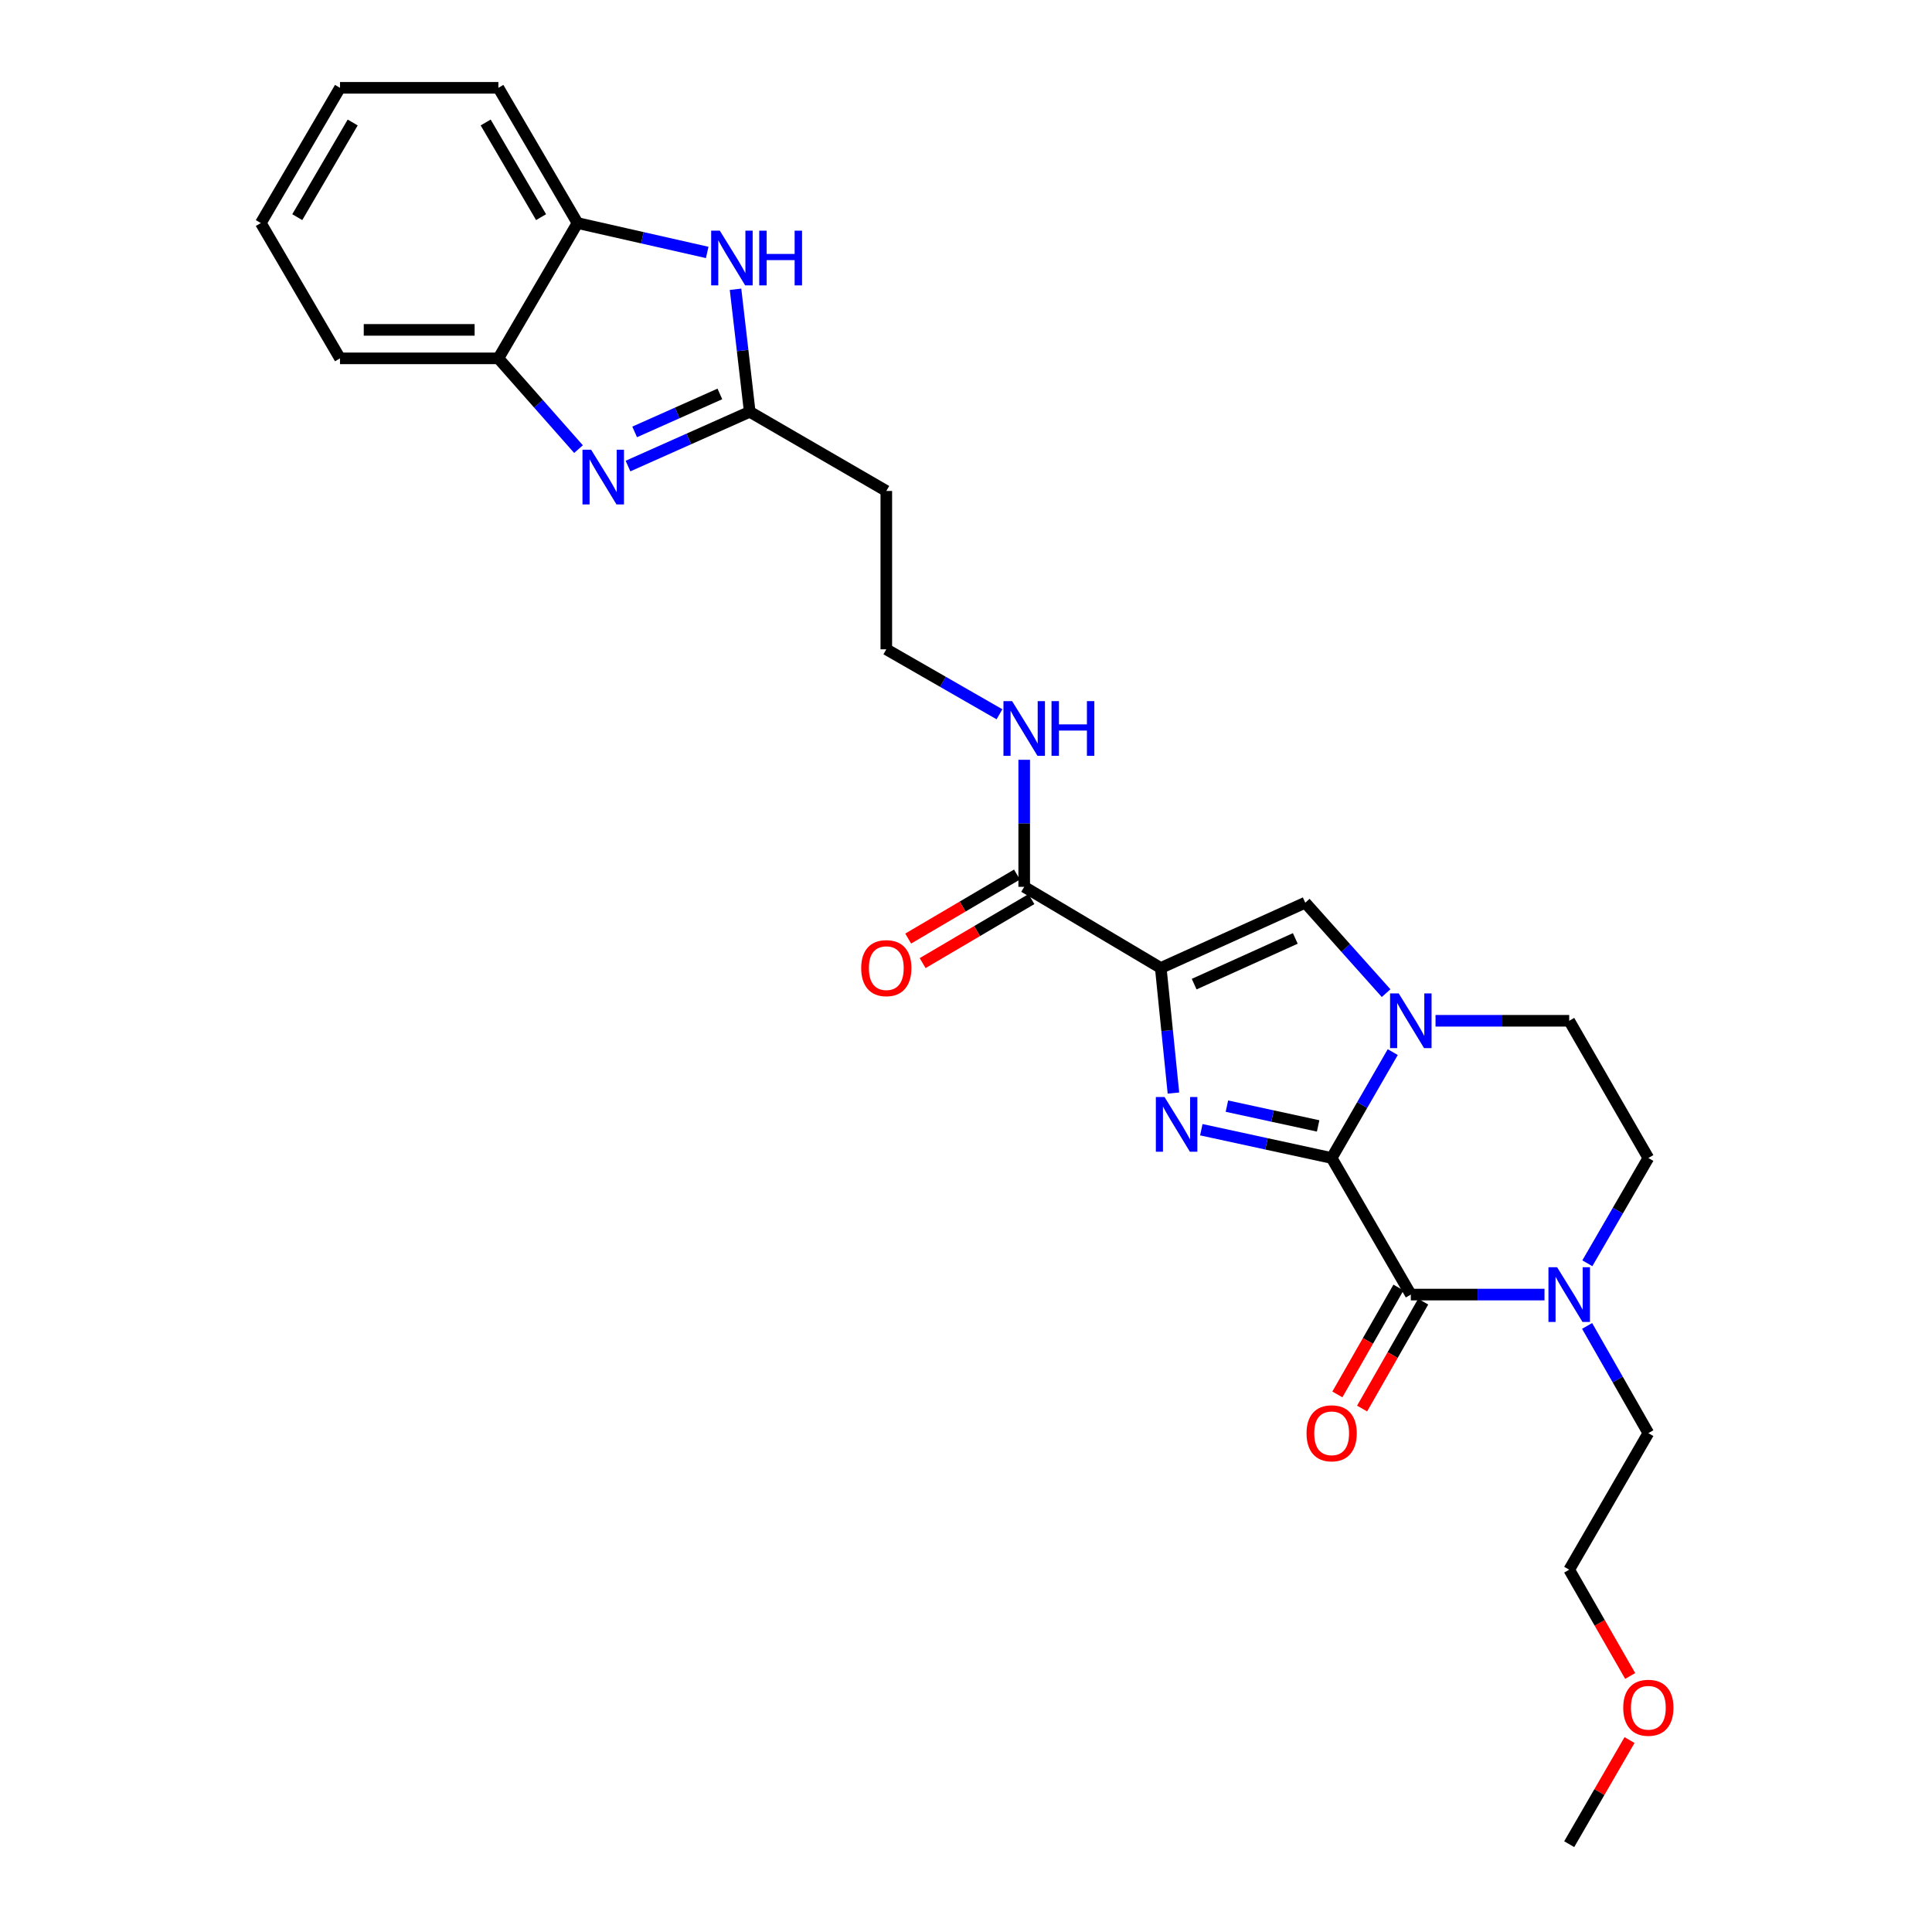 <?xml version='1.0' encoding='iso-8859-1'?>
<svg version='1.1' baseProfile='full'
              xmlns='http://www.w3.org/2000/svg'
                      xmlns:rdkit='http://www.rdkit.org/xml'
                      xmlns:xlink='http://www.w3.org/1999/xlink'
                  xml:space='preserve'
width='1000px' height='1000px' viewBox='0 0 1000 1000'>
<!-- END OF HEADER -->
<rect style='opacity:1.0;fill:#FFFFFF;stroke:none' width='1000' height='1000' x='0' y='0'> </rect>
<path class='bond-0' d='M 689.259,599.377 L 655.53,592.057' style='fill:none;fill-rule:evenodd;stroke:#000000;stroke-width:6px;stroke-linecap:butt;stroke-linejoin:miter;stroke-opacity:1' />
<path class='bond-0' d='M 655.53,592.057 L 621.802,584.738' style='fill:none;fill-rule:evenodd;stroke:#0000FF;stroke-width:6px;stroke-linecap:butt;stroke-linejoin:miter;stroke-opacity:1' />
<path class='bond-0' d='M 682.266,582.778 L 658.656,577.654' style='fill:none;fill-rule:evenodd;stroke:#000000;stroke-width:6px;stroke-linecap:butt;stroke-linejoin:miter;stroke-opacity:1' />
<path class='bond-0' d='M 658.656,577.654 L 635.046,572.531' style='fill:none;fill-rule:evenodd;stroke:#0000FF;stroke-width:6px;stroke-linecap:butt;stroke-linejoin:miter;stroke-opacity:1' />
<path class='bond-2' d='M 689.259,599.377 L 705.072,571.971' style='fill:none;fill-rule:evenodd;stroke:#000000;stroke-width:6px;stroke-linecap:butt;stroke-linejoin:miter;stroke-opacity:1' />
<path class='bond-2' d='M 705.072,571.971 L 720.886,544.565' style='fill:none;fill-rule:evenodd;stroke:#0000FF;stroke-width:6px;stroke-linecap:butt;stroke-linejoin:miter;stroke-opacity:1' />
<path class='bond-3' d='M 689.259,599.377 L 730.239,670.072' style='fill:none;fill-rule:evenodd;stroke:#000000;stroke-width:6px;stroke-linecap:butt;stroke-linejoin:miter;stroke-opacity:1' />
<path class='bond-1' d='M 607.369,565.768 L 604.091,533.396' style='fill:none;fill-rule:evenodd;stroke:#0000FF;stroke-width:6px;stroke-linecap:butt;stroke-linejoin:miter;stroke-opacity:1' />
<path class='bond-1' d='M 604.091,533.396 L 600.813,501.023' style='fill:none;fill-rule:evenodd;stroke:#000000;stroke-width:6px;stroke-linecap:butt;stroke-linejoin:miter;stroke-opacity:1' />
<path class='bond-9' d='M 600.813,501.023 L 530.126,459.019' style='fill:none;fill-rule:evenodd;stroke:#000000;stroke-width:6px;stroke-linecap:butt;stroke-linejoin:miter;stroke-opacity:1' />
<path class='bond-27' d='M 600.813,501.023 L 675.593,467.232' style='fill:none;fill-rule:evenodd;stroke:#000000;stroke-width:6px;stroke-linecap:butt;stroke-linejoin:miter;stroke-opacity:1' />
<path class='bond-27' d='M 618.099,509.385 L 670.445,485.731' style='fill:none;fill-rule:evenodd;stroke:#000000;stroke-width:6px;stroke-linecap:butt;stroke-linejoin:miter;stroke-opacity:1' />
<path class='bond-4' d='M 717.45,514.049 L 696.521,490.641' style='fill:none;fill-rule:evenodd;stroke:#0000FF;stroke-width:6px;stroke-linecap:butt;stroke-linejoin:miter;stroke-opacity:1' />
<path class='bond-4' d='M 696.521,490.641 L 675.593,467.232' style='fill:none;fill-rule:evenodd;stroke:#000000;stroke-width:6px;stroke-linecap:butt;stroke-linejoin:miter;stroke-opacity:1' />
<path class='bond-12' d='M 743.029,528.355 L 777.623,528.355' style='fill:none;fill-rule:evenodd;stroke:#0000FF;stroke-width:6px;stroke-linecap:butt;stroke-linejoin:miter;stroke-opacity:1' />
<path class='bond-12' d='M 777.623,528.355 L 812.217,528.355' style='fill:none;fill-rule:evenodd;stroke:#000000;stroke-width:6px;stroke-linecap:butt;stroke-linejoin:miter;stroke-opacity:1' />
<path class='bond-8' d='M 730.239,670.072 L 764.833,670.072' style='fill:none;fill-rule:evenodd;stroke:#000000;stroke-width:6px;stroke-linecap:butt;stroke-linejoin:miter;stroke-opacity:1' />
<path class='bond-8' d='M 764.833,670.072 L 799.428,670.072' style='fill:none;fill-rule:evenodd;stroke:#0000FF;stroke-width:6px;stroke-linecap:butt;stroke-linejoin:miter;stroke-opacity:1' />
<path class='bond-13' d='M 723.841,666.416 L 708.032,694.082' style='fill:none;fill-rule:evenodd;stroke:#000000;stroke-width:6px;stroke-linecap:butt;stroke-linejoin:miter;stroke-opacity:1' />
<path class='bond-13' d='M 708.032,694.082 L 692.223,721.749' style='fill:none;fill-rule:evenodd;stroke:#FF0000;stroke-width:6px;stroke-linecap:butt;stroke-linejoin:miter;stroke-opacity:1' />
<path class='bond-13' d='M 736.638,673.728 L 720.829,701.394' style='fill:none;fill-rule:evenodd;stroke:#000000;stroke-width:6px;stroke-linecap:butt;stroke-linejoin:miter;stroke-opacity:1' />
<path class='bond-13' d='M 720.829,701.394 L 705.02,729.061' style='fill:none;fill-rule:evenodd;stroke:#FF0000;stroke-width:6px;stroke-linecap:butt;stroke-linejoin:miter;stroke-opacity:1' />
<path class='bond-5' d='M 325.044,241.231 L 356.551,227.187' style='fill:none;fill-rule:evenodd;stroke:#0000FF;stroke-width:6px;stroke-linecap:butt;stroke-linejoin:miter;stroke-opacity:1' />
<path class='bond-5' d='M 356.551,227.187 L 388.057,213.144' style='fill:none;fill-rule:evenodd;stroke:#000000;stroke-width:6px;stroke-linecap:butt;stroke-linejoin:miter;stroke-opacity:1' />
<path class='bond-5' d='M 328.496,223.556 L 350.55,213.726' style='fill:none;fill-rule:evenodd;stroke:#0000FF;stroke-width:6px;stroke-linecap:butt;stroke-linejoin:miter;stroke-opacity:1' />
<path class='bond-5' d='M 350.55,213.726 L 372.605,203.895' style='fill:none;fill-rule:evenodd;stroke:#000000;stroke-width:6px;stroke-linecap:butt;stroke-linejoin:miter;stroke-opacity:1' />
<path class='bond-10' d='M 299.439,232.459 L 278.699,208.972' style='fill:none;fill-rule:evenodd;stroke:#0000FF;stroke-width:6px;stroke-linecap:butt;stroke-linejoin:miter;stroke-opacity:1' />
<path class='bond-10' d='M 278.699,208.972 L 257.959,185.485' style='fill:none;fill-rule:evenodd;stroke:#000000;stroke-width:6px;stroke-linecap:butt;stroke-linejoin:miter;stroke-opacity:1' />
<path class='bond-6' d='M 388.057,213.144 L 458.752,254.124' style='fill:none;fill-rule:evenodd;stroke:#000000;stroke-width:6px;stroke-linecap:butt;stroke-linejoin:miter;stroke-opacity:1' />
<path class='bond-7' d='M 388.057,213.144 L 384.383,181.432' style='fill:none;fill-rule:evenodd;stroke:#000000;stroke-width:6px;stroke-linecap:butt;stroke-linejoin:miter;stroke-opacity:1' />
<path class='bond-7' d='M 384.383,181.432 L 380.71,149.72' style='fill:none;fill-rule:evenodd;stroke:#0000FF;stroke-width:6px;stroke-linecap:butt;stroke-linejoin:miter;stroke-opacity:1' />
<path class='bond-11' d='M 366.049,130.66 L 332.486,123.057' style='fill:none;fill-rule:evenodd;stroke:#0000FF;stroke-width:6px;stroke-linecap:butt;stroke-linejoin:miter;stroke-opacity:1' />
<path class='bond-11' d='M 332.486,123.057 L 298.923,115.453' style='fill:none;fill-rule:evenodd;stroke:#000000;stroke-width:6px;stroke-linecap:butt;stroke-linejoin:miter;stroke-opacity:1' />
<path class='bond-15' d='M 821.606,653.869 L 837.394,626.623' style='fill:none;fill-rule:evenodd;stroke:#0000FF;stroke-width:6px;stroke-linecap:butt;stroke-linejoin:miter;stroke-opacity:1' />
<path class='bond-15' d='M 837.394,626.623 L 853.181,599.377' style='fill:none;fill-rule:evenodd;stroke:#000000;stroke-width:6px;stroke-linecap:butt;stroke-linejoin:miter;stroke-opacity:1' />
<path class='bond-19' d='M 821.484,686.297 L 837.333,714.043' style='fill:none;fill-rule:evenodd;stroke:#0000FF;stroke-width:6px;stroke-linecap:butt;stroke-linejoin:miter;stroke-opacity:1' />
<path class='bond-19' d='M 837.333,714.043 L 853.181,741.79' style='fill:none;fill-rule:evenodd;stroke:#000000;stroke-width:6px;stroke-linecap:butt;stroke-linejoin:miter;stroke-opacity:1' />
<path class='bond-16' d='M 526.388,452.668 L 498.237,469.236' style='fill:none;fill-rule:evenodd;stroke:#000000;stroke-width:6px;stroke-linecap:butt;stroke-linejoin:miter;stroke-opacity:1' />
<path class='bond-16' d='M 498.237,469.236 L 470.085,485.803' style='fill:none;fill-rule:evenodd;stroke:#FF0000;stroke-width:6px;stroke-linecap:butt;stroke-linejoin:miter;stroke-opacity:1' />
<path class='bond-16' d='M 533.864,465.37 L 505.712,481.938' style='fill:none;fill-rule:evenodd;stroke:#000000;stroke-width:6px;stroke-linecap:butt;stroke-linejoin:miter;stroke-opacity:1' />
<path class='bond-16' d='M 505.712,481.938 L 477.56,498.505' style='fill:none;fill-rule:evenodd;stroke:#FF0000;stroke-width:6px;stroke-linecap:butt;stroke-linejoin:miter;stroke-opacity:1' />
<path class='bond-17' d='M 530.126,459.019 L 530.126,426.143' style='fill:none;fill-rule:evenodd;stroke:#000000;stroke-width:6px;stroke-linecap:butt;stroke-linejoin:miter;stroke-opacity:1' />
<path class='bond-17' d='M 530.126,426.143 L 530.126,393.267' style='fill:none;fill-rule:evenodd;stroke:#0000FF;stroke-width:6px;stroke-linecap:butt;stroke-linejoin:miter;stroke-opacity:1' />
<path class='bond-20' d='M 257.959,185.485 L 175.981,185.485' style='fill:none;fill-rule:evenodd;stroke:#000000;stroke-width:6px;stroke-linecap:butt;stroke-linejoin:miter;stroke-opacity:1' />
<path class='bond-20' d='M 245.662,170.746 L 188.278,170.746' style='fill:none;fill-rule:evenodd;stroke:#000000;stroke-width:6px;stroke-linecap:butt;stroke-linejoin:miter;stroke-opacity:1' />
<path class='bond-29' d='M 257.959,185.485 L 298.923,115.453' style='fill:none;fill-rule:evenodd;stroke:#000000;stroke-width:6px;stroke-linecap:butt;stroke-linejoin:miter;stroke-opacity:1' />
<path class='bond-22' d='M 298.923,115.453 L 257.959,45.455' style='fill:none;fill-rule:evenodd;stroke:#000000;stroke-width:6px;stroke-linecap:butt;stroke-linejoin:miter;stroke-opacity:1' />
<path class='bond-22' d='M 280.058,112.398 L 251.383,63.398' style='fill:none;fill-rule:evenodd;stroke:#000000;stroke-width:6px;stroke-linecap:butt;stroke-linejoin:miter;stroke-opacity:1' />
<path class='bond-28' d='M 812.217,528.355 L 853.181,599.377' style='fill:none;fill-rule:evenodd;stroke:#000000;stroke-width:6px;stroke-linecap:butt;stroke-linejoin:miter;stroke-opacity:1' />
<path class='bond-14' d='M 458.752,254.124 L 458.752,336.077' style='fill:none;fill-rule:evenodd;stroke:#000000;stroke-width:6px;stroke-linecap:butt;stroke-linejoin:miter;stroke-opacity:1' />
<path class='bond-18' d='M 517.328,369.71 L 488.04,352.894' style='fill:none;fill-rule:evenodd;stroke:#0000FF;stroke-width:6px;stroke-linecap:butt;stroke-linejoin:miter;stroke-opacity:1' />
<path class='bond-18' d='M 488.04,352.894 L 458.752,336.077' style='fill:none;fill-rule:evenodd;stroke:#000000;stroke-width:6px;stroke-linecap:butt;stroke-linejoin:miter;stroke-opacity:1' />
<path class='bond-23' d='M 853.181,741.79 L 812.217,812.468' style='fill:none;fill-rule:evenodd;stroke:#000000;stroke-width:6px;stroke-linecap:butt;stroke-linejoin:miter;stroke-opacity:1' />
<path class='bond-25' d='M 175.981,185.485 L 135,115.453' style='fill:none;fill-rule:evenodd;stroke:#000000;stroke-width:6px;stroke-linecap:butt;stroke-linejoin:miter;stroke-opacity:1' />
<path class='bond-21' d='M 843.783,867.473 L 828,839.971' style='fill:none;fill-rule:evenodd;stroke:#FF0000;stroke-width:6px;stroke-linecap:butt;stroke-linejoin:miter;stroke-opacity:1' />
<path class='bond-21' d='M 828,839.971 L 812.217,812.468' style='fill:none;fill-rule:evenodd;stroke:#000000;stroke-width:6px;stroke-linecap:butt;stroke-linejoin:miter;stroke-opacity:1' />
<path class='bond-24' d='M 843.445,900.653 L 827.831,927.599' style='fill:none;fill-rule:evenodd;stroke:#FF0000;stroke-width:6px;stroke-linecap:butt;stroke-linejoin:miter;stroke-opacity:1' />
<path class='bond-24' d='M 827.831,927.599 L 812.217,954.545' style='fill:none;fill-rule:evenodd;stroke:#000000;stroke-width:6px;stroke-linecap:butt;stroke-linejoin:miter;stroke-opacity:1' />
<path class='bond-26' d='M 257.959,45.455 L 175.981,45.455' style='fill:none;fill-rule:evenodd;stroke:#000000;stroke-width:6px;stroke-linecap:butt;stroke-linejoin:miter;stroke-opacity:1' />
<path class='bond-30' d='M 135,115.453 L 175.981,45.455' style='fill:none;fill-rule:evenodd;stroke:#000000;stroke-width:6px;stroke-linecap:butt;stroke-linejoin:miter;stroke-opacity:1' />
<path class='bond-30' d='M 153.866,112.4 L 182.553,63.401' style='fill:none;fill-rule:evenodd;stroke:#000000;stroke-width:6px;stroke-linecap:butt;stroke-linejoin:miter;stroke-opacity:1' />
<path  class='atom-1' d='M 602.749 567.801
L 612.029 582.801
Q 612.949 584.281, 614.429 586.961
Q 615.909 589.641, 615.989 589.801
L 615.989 567.801
L 619.749 567.801
L 619.749 596.121
L 615.869 596.121
L 605.909 579.721
Q 604.749 577.801, 603.509 575.601
Q 602.309 573.401, 601.949 572.721
L 601.949 596.121
L 598.269 596.121
L 598.269 567.801
L 602.749 567.801
' fill='#0000FF'/>
<path  class='atom-3' d='M 723.979 514.195
L 733.259 529.195
Q 734.179 530.675, 735.659 533.355
Q 737.139 536.035, 737.219 536.195
L 737.219 514.195
L 740.979 514.195
L 740.979 542.515
L 737.099 542.515
L 727.139 526.115
Q 725.979 524.195, 724.739 521.995
Q 723.539 519.795, 723.179 519.115
L 723.179 542.515
L 719.499 542.515
L 719.499 514.195
L 723.979 514.195
' fill='#0000FF'/>
<path  class='atom-6' d='M 305.969 232.783
L 315.249 247.783
Q 316.169 249.263, 317.649 251.943
Q 319.129 254.623, 319.209 254.783
L 319.209 232.783
L 322.969 232.783
L 322.969 261.103
L 319.089 261.103
L 309.129 244.703
Q 307.969 242.783, 306.729 240.583
Q 305.529 238.383, 305.169 237.703
L 305.169 261.103
L 301.489 261.103
L 301.489 232.783
L 305.969 232.783
' fill='#0000FF'/>
<path  class='atom-8' d='M 372.577 119.397
L 381.857 134.397
Q 382.777 135.877, 384.257 138.557
Q 385.737 141.237, 385.817 141.397
L 385.817 119.397
L 389.577 119.397
L 389.577 147.717
L 385.697 147.717
L 375.737 131.317
Q 374.577 129.397, 373.337 127.197
Q 372.137 124.997, 371.777 124.317
L 371.777 147.717
L 368.097 147.717
L 368.097 119.397
L 372.577 119.397
' fill='#0000FF'/>
<path  class='atom-8' d='M 392.977 119.397
L 396.817 119.397
L 396.817 131.437
L 411.297 131.437
L 411.297 119.397
L 415.137 119.397
L 415.137 147.717
L 411.297 147.717
L 411.297 134.637
L 396.817 134.637
L 396.817 147.717
L 392.977 147.717
L 392.977 119.397
' fill='#0000FF'/>
<path  class='atom-9' d='M 805.957 655.912
L 815.237 670.912
Q 816.157 672.392, 817.637 675.072
Q 819.117 677.752, 819.197 677.912
L 819.197 655.912
L 822.957 655.912
L 822.957 684.232
L 819.077 684.232
L 809.117 667.832
Q 807.957 665.912, 806.717 663.712
Q 805.517 661.512, 805.157 660.832
L 805.157 684.232
L 801.477 684.232
L 801.477 655.912
L 805.957 655.912
' fill='#0000FF'/>
<path  class='atom-14' d='M 676.259 741.87
Q 676.259 735.07, 679.619 731.27
Q 682.979 727.47, 689.259 727.47
Q 695.539 727.47, 698.899 731.27
Q 702.259 735.07, 702.259 741.87
Q 702.259 748.75, 698.859 752.67
Q 695.459 756.55, 689.259 756.55
Q 683.019 756.55, 679.619 752.67
Q 676.259 748.79, 676.259 741.87
M 689.259 753.35
Q 693.579 753.35, 695.899 750.47
Q 698.259 747.55, 698.259 741.87
Q 698.259 736.31, 695.899 733.51
Q 693.579 730.67, 689.259 730.67
Q 684.939 730.67, 682.579 733.47
Q 680.259 736.27, 680.259 741.87
Q 680.259 747.59, 682.579 750.47
Q 684.939 753.35, 689.259 753.35
' fill='#FF0000'/>
<path  class='atom-17' d='M 445.752 501.103
Q 445.752 494.303, 449.112 490.503
Q 452.472 486.703, 458.752 486.703
Q 465.032 486.703, 468.392 490.503
Q 471.752 494.303, 471.752 501.103
Q 471.752 507.983, 468.352 511.903
Q 464.952 515.783, 458.752 515.783
Q 452.512 515.783, 449.112 511.903
Q 445.752 508.023, 445.752 501.103
M 458.752 512.583
Q 463.072 512.583, 465.392 509.703
Q 467.752 506.783, 467.752 501.103
Q 467.752 495.543, 465.392 492.743
Q 463.072 489.903, 458.752 489.903
Q 454.432 489.903, 452.072 492.703
Q 449.752 495.503, 449.752 501.103
Q 449.752 506.823, 452.072 509.703
Q 454.432 512.583, 458.752 512.583
' fill='#FF0000'/>
<path  class='atom-18' d='M 523.866 362.898
L 533.146 377.898
Q 534.066 379.378, 535.546 382.058
Q 537.026 384.738, 537.106 384.898
L 537.106 362.898
L 540.866 362.898
L 540.866 391.218
L 536.986 391.218
L 527.026 374.818
Q 525.866 372.898, 524.626 370.698
Q 523.426 368.498, 523.066 367.818
L 523.066 391.218
L 519.386 391.218
L 519.386 362.898
L 523.866 362.898
' fill='#0000FF'/>
<path  class='atom-18' d='M 544.266 362.898
L 548.106 362.898
L 548.106 374.938
L 562.586 374.938
L 562.586 362.898
L 566.426 362.898
L 566.426 391.218
L 562.586 391.218
L 562.586 378.138
L 548.106 378.138
L 548.106 391.218
L 544.266 391.218
L 544.266 362.898
' fill='#0000FF'/>
<path  class='atom-22' d='M 840.181 883.931
Q 840.181 877.131, 843.541 873.331
Q 846.901 869.531, 853.181 869.531
Q 859.461 869.531, 862.821 873.331
Q 866.181 877.131, 866.181 883.931
Q 866.181 890.811, 862.781 894.731
Q 859.381 898.611, 853.181 898.611
Q 846.941 898.611, 843.541 894.731
Q 840.181 890.851, 840.181 883.931
M 853.181 895.411
Q 857.501 895.411, 859.821 892.531
Q 862.181 889.611, 862.181 883.931
Q 862.181 878.371, 859.821 875.571
Q 857.501 872.731, 853.181 872.731
Q 848.861 872.731, 846.501 875.531
Q 844.181 878.331, 844.181 883.931
Q 844.181 889.651, 846.501 892.531
Q 848.861 895.411, 853.181 895.411
' fill='#FF0000'/>
</svg>
